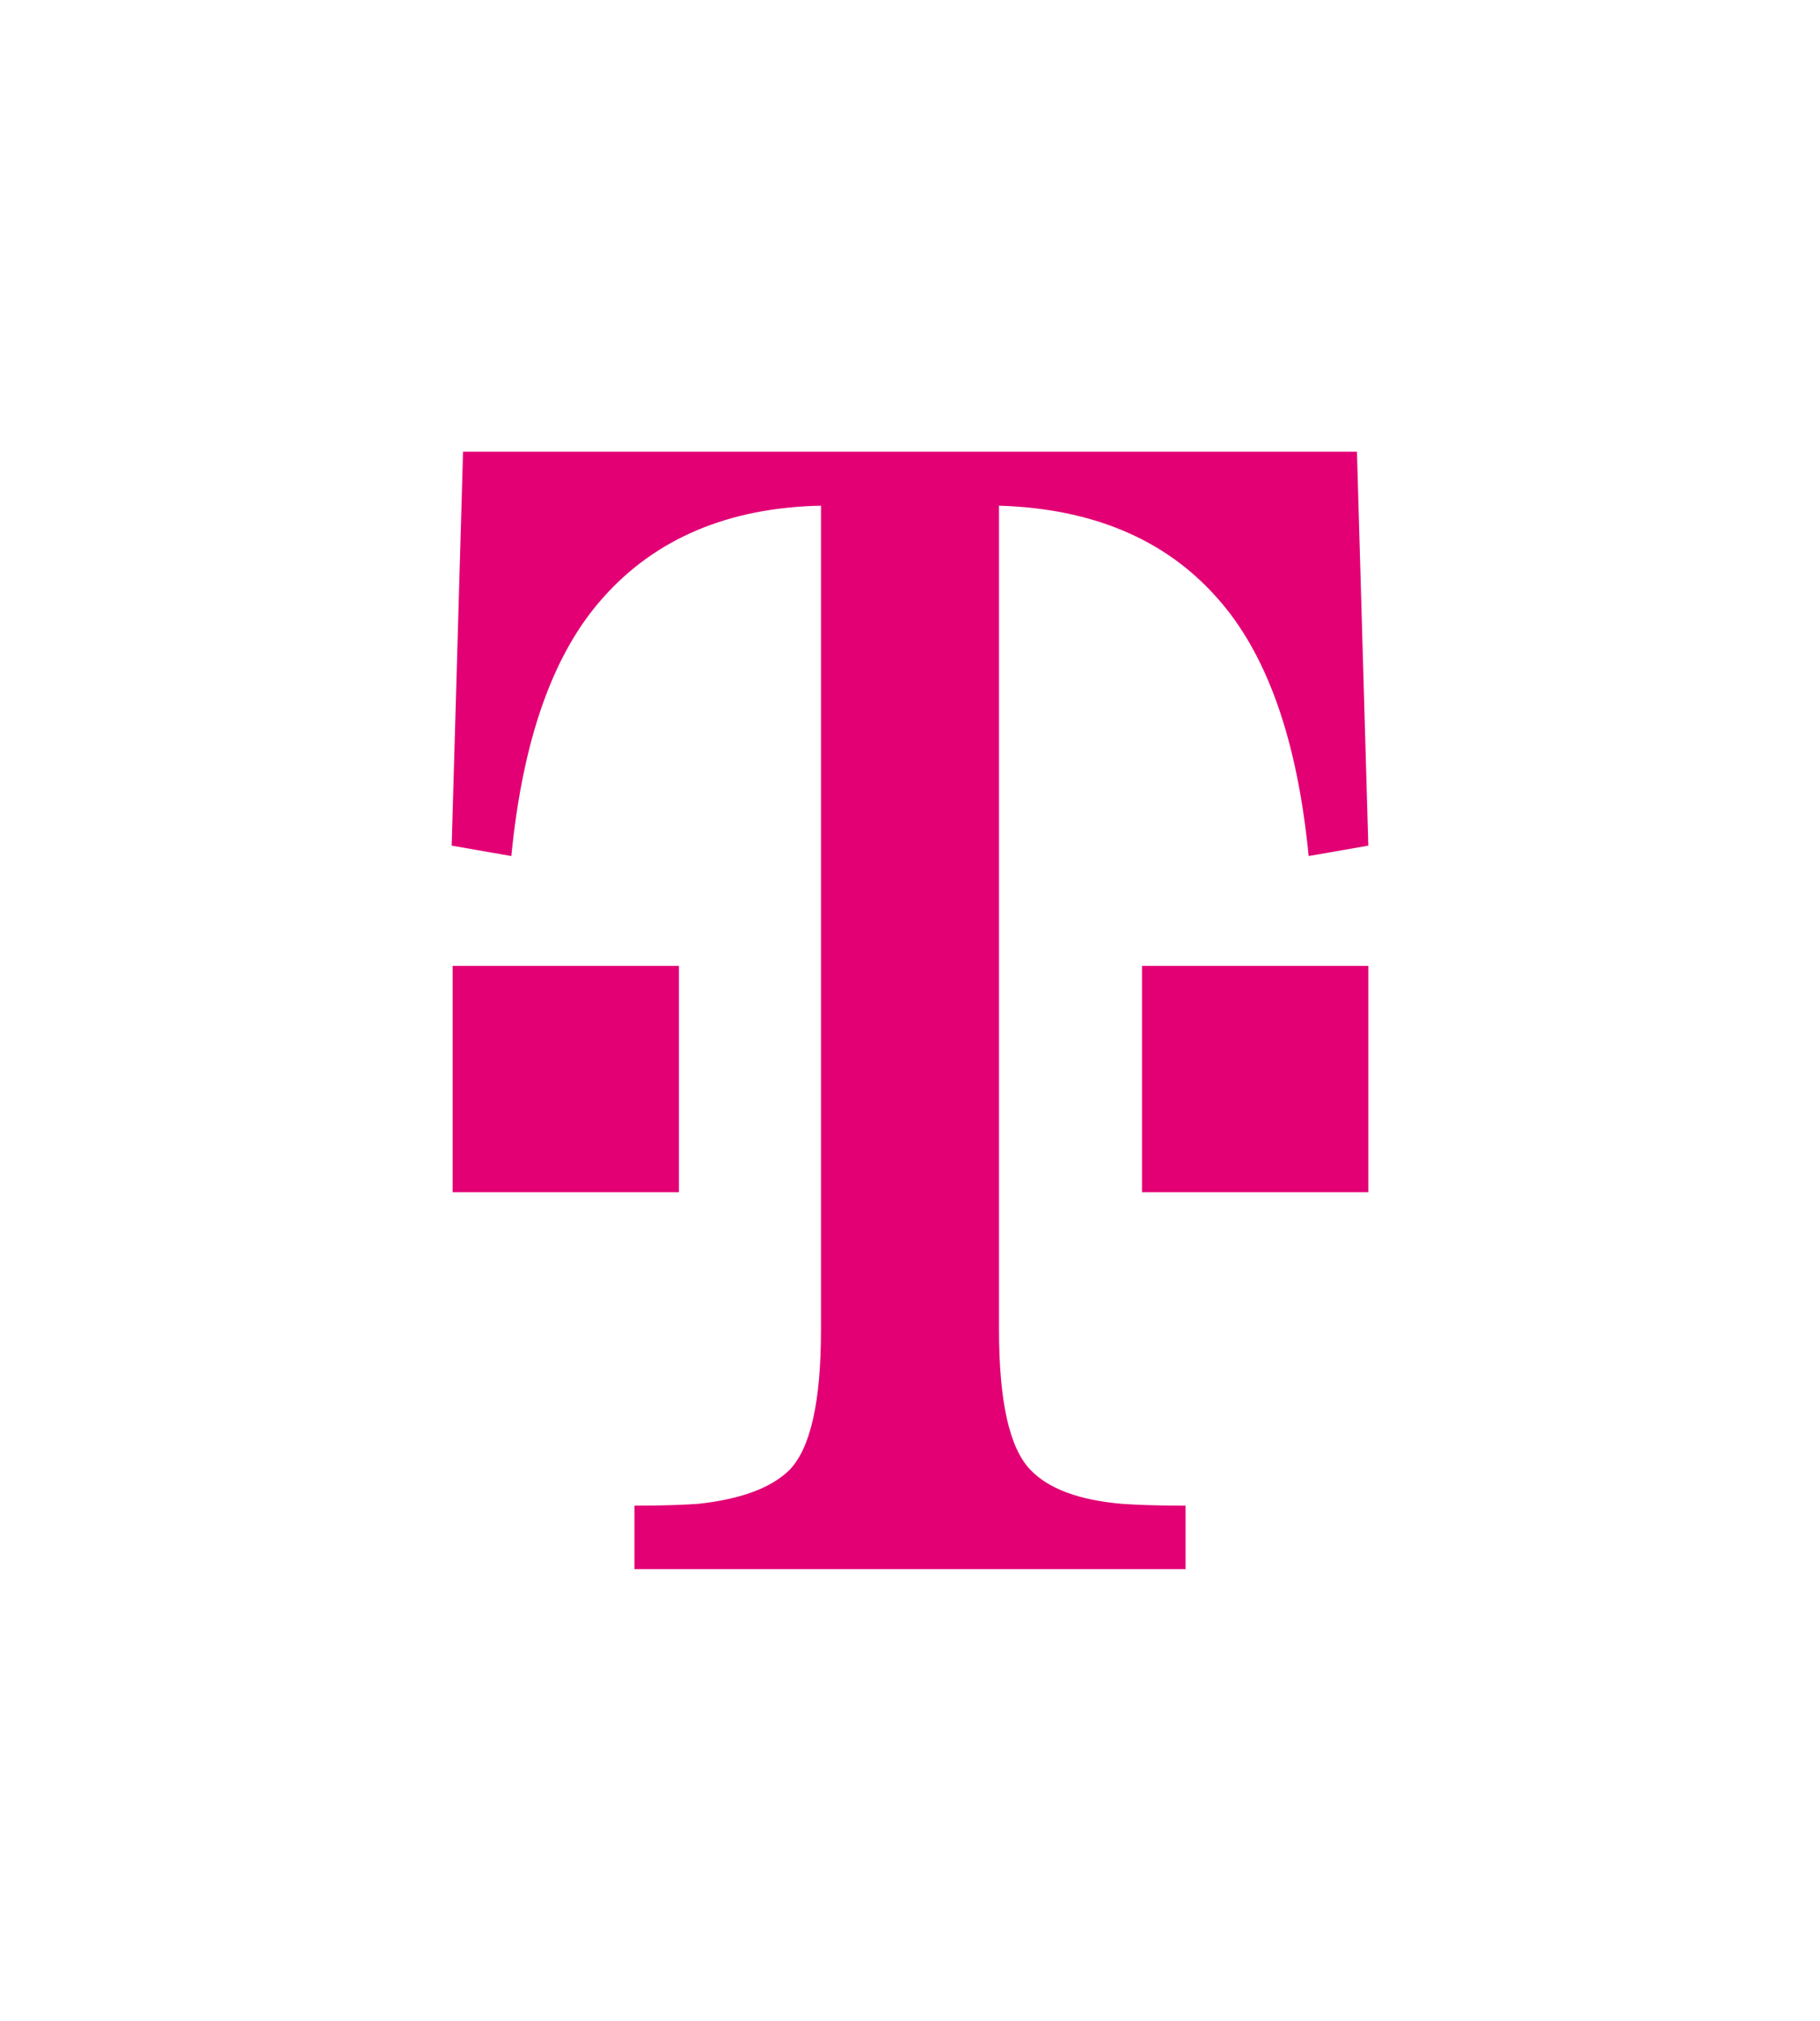 <svg version="1.1" id="Layer_1" xmlns="http://www.w3.org/2000/svg" xmlns:xlink="http://www.w3.org/1999/xlink" x="0px"
  y="0px" viewBox="0 0 192.2 213.4" xml:space="preserve">
  <style type="text/css">
    .st0 {
      fill: #E20074;
    }

    .st1 {
      opacity: 0.4;
      fill: none;
    }
  </style>
  <g>
    <path class="st0"
      d="M96.1,165.7h29.1V159c-3.2,0-5.5-0.1-6.8-0.2c-4.5-0.4-7.7-1.6-9.6-3.6c-2.2-2.3-3.3-7.2-3.3-14.8v-31.9V53.4
		c9.8,0.3,17.5,3.5,23,9.7c5.3,5.9,8.5,15,9.7,27.3l6.3-1.1l-1.2-41.6H48.9l-1.2,41.6l6.3,1.1c1.2-12.3,4.4-21.4,9.7-27.3
		c5.5-6.2,13.2-9.5,23-9.7v55.1v31.9c0,7.6-1.1,12.5-3.3,14.8c-1.9,1.9-5.1,3.1-9.6,3.6c-1.3,0.1-3.6,0.2-6.8,0.2v6.7H96.1">
    </path>
    <rect x="47.8" y="102" class="st0" width="23.9" height="23.9">
    </rect>
    <rect x="120.6" y="102" class="st0" width="23.9" height="23.9">
    </rect>
    <path class="st1" d="M192.2,213.4V106.9V0H0v213.4H192.2z">
    </path>
  </g>
</svg>